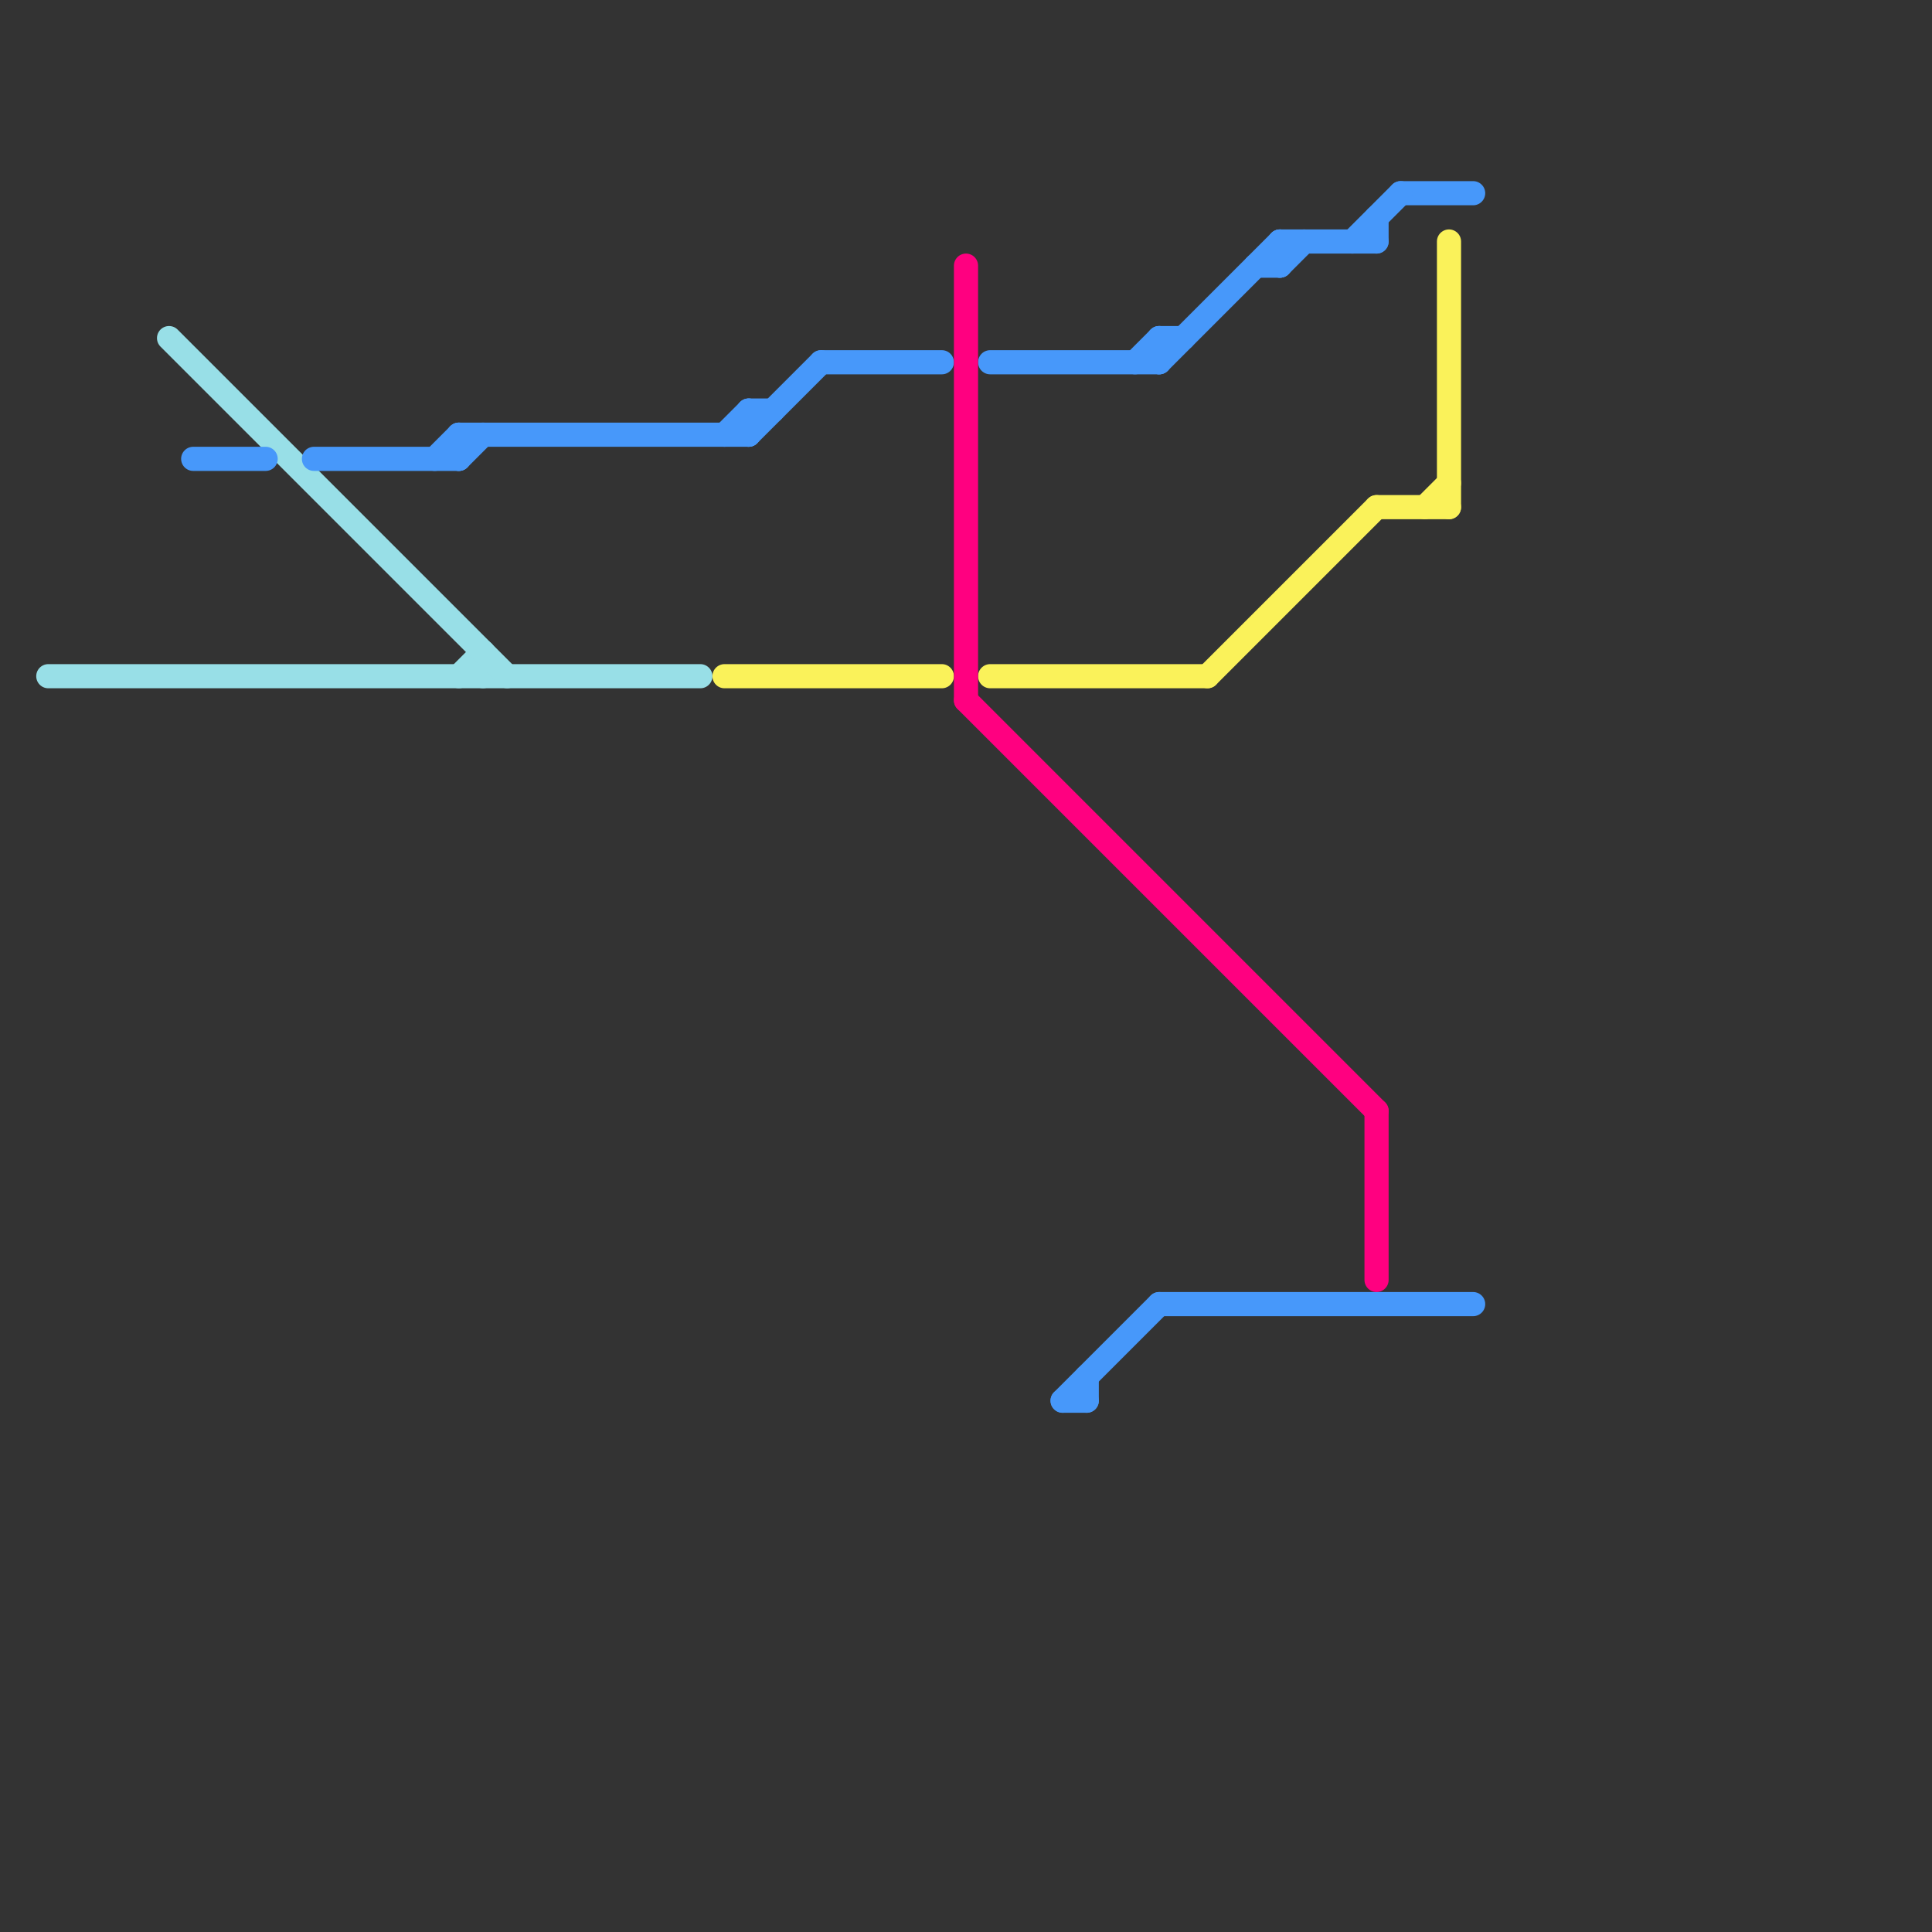 
<svg version="1.1" xmlns="http://www.w3.org/2000/svg" viewBox="0 0 80 80">
<rect x="0" y="0" width="80" height="80" fill="#333333" stroke="none"/>
<style>text { font: 1px Helvetica; font-weight: 600; white-space: pre; dominant-baseline: central; } line { stroke-width: 1; fill: none; stroke-linecap: round; stroke-linejoin: round; } .c0 { stroke: #98dfe7 } .c1 { stroke: #4798fa } .c2 { stroke: #faf25a } .c3 { stroke: #ff0080 }</style><defs><g id="wm-xf"><circle r="1.2" fill="#000"/><circle r="0.9" fill="#fff"/><circle r="0.6" fill="#000"/><circle r="0.3" fill="#fff"/></g><g id="wm"><circle r="0.6" fill="#000"/><circle r="0.3" fill="#fff"/></g></defs><line class="c0" x1="2" y1="28" x2="29" y2="28"/><line class="c0" x1="19" y1="28" x2="20" y2="27"/><line class="c0" x1="20" y1="27" x2="20" y2="28"/><line class="c0" x1="7" y1="14" x2="21" y2="28"/><line class="c1" x1="19" y1="18" x2="31" y2="18"/><line class="c1" x1="13" y1="19" x2="19" y2="19"/><line class="c1" x1="53" y1="11" x2="54" y2="10"/><line class="c1" x1="34" y1="15" x2="39" y2="15"/><line class="c1" x1="31" y1="18" x2="34" y2="15"/><line class="c1" x1="19" y1="18" x2="19" y2="19"/><line class="c1" x1="45" y1="57" x2="45" y2="58"/><line class="c1" x1="58" y1="8" x2="61" y2="8"/><line class="c1" x1="57" y1="9" x2="57" y2="10"/><line class="c1" x1="8" y1="19" x2="11" y2="19"/><line class="c1" x1="53" y1="10" x2="53" y2="11"/><line class="c1" x1="48" y1="54" x2="61" y2="54"/><line class="c1" x1="18" y1="19" x2="19" y2="18"/><line class="c1" x1="44" y1="58" x2="48" y2="54"/><line class="c1" x1="31" y1="17" x2="31" y2="18"/><line class="c1" x1="48" y1="14" x2="48" y2="15"/><line class="c1" x1="31" y1="17" x2="32" y2="17"/><line class="c1" x1="48" y1="14" x2="49" y2="14"/><line class="c1" x1="52" y1="11" x2="53" y2="11"/><line class="c1" x1="44" y1="58" x2="45" y2="58"/><line class="c1" x1="30" y1="18" x2="31" y2="17"/><line class="c1" x1="19" y1="19" x2="20" y2="18"/><line class="c1" x1="48" y1="15" x2="53" y2="10"/><line class="c1" x1="41" y1="15" x2="48" y2="15"/><line class="c1" x1="47" y1="15" x2="48" y2="14"/><line class="c1" x1="53" y1="10" x2="57" y2="10"/><line class="c1" x1="56" y1="10" x2="58" y2="8"/><line class="c2" x1="41" y1="28" x2="50" y2="28"/><line class="c2" x1="59" y1="21" x2="60" y2="20"/><line class="c2" x1="50" y1="28" x2="57" y2="21"/><line class="c2" x1="57" y1="21" x2="60" y2="21"/><line class="c2" x1="30" y1="28" x2="39" y2="28"/><line class="c2" x1="60" y1="10" x2="60" y2="21"/><line class="c3" x1="57" y1="46" x2="57" y2="53"/><line class="c3" x1="40" y1="11" x2="40" y2="29"/><line class="c3" x1="40" y1="29" x2="57" y2="46"/>
</svg>

